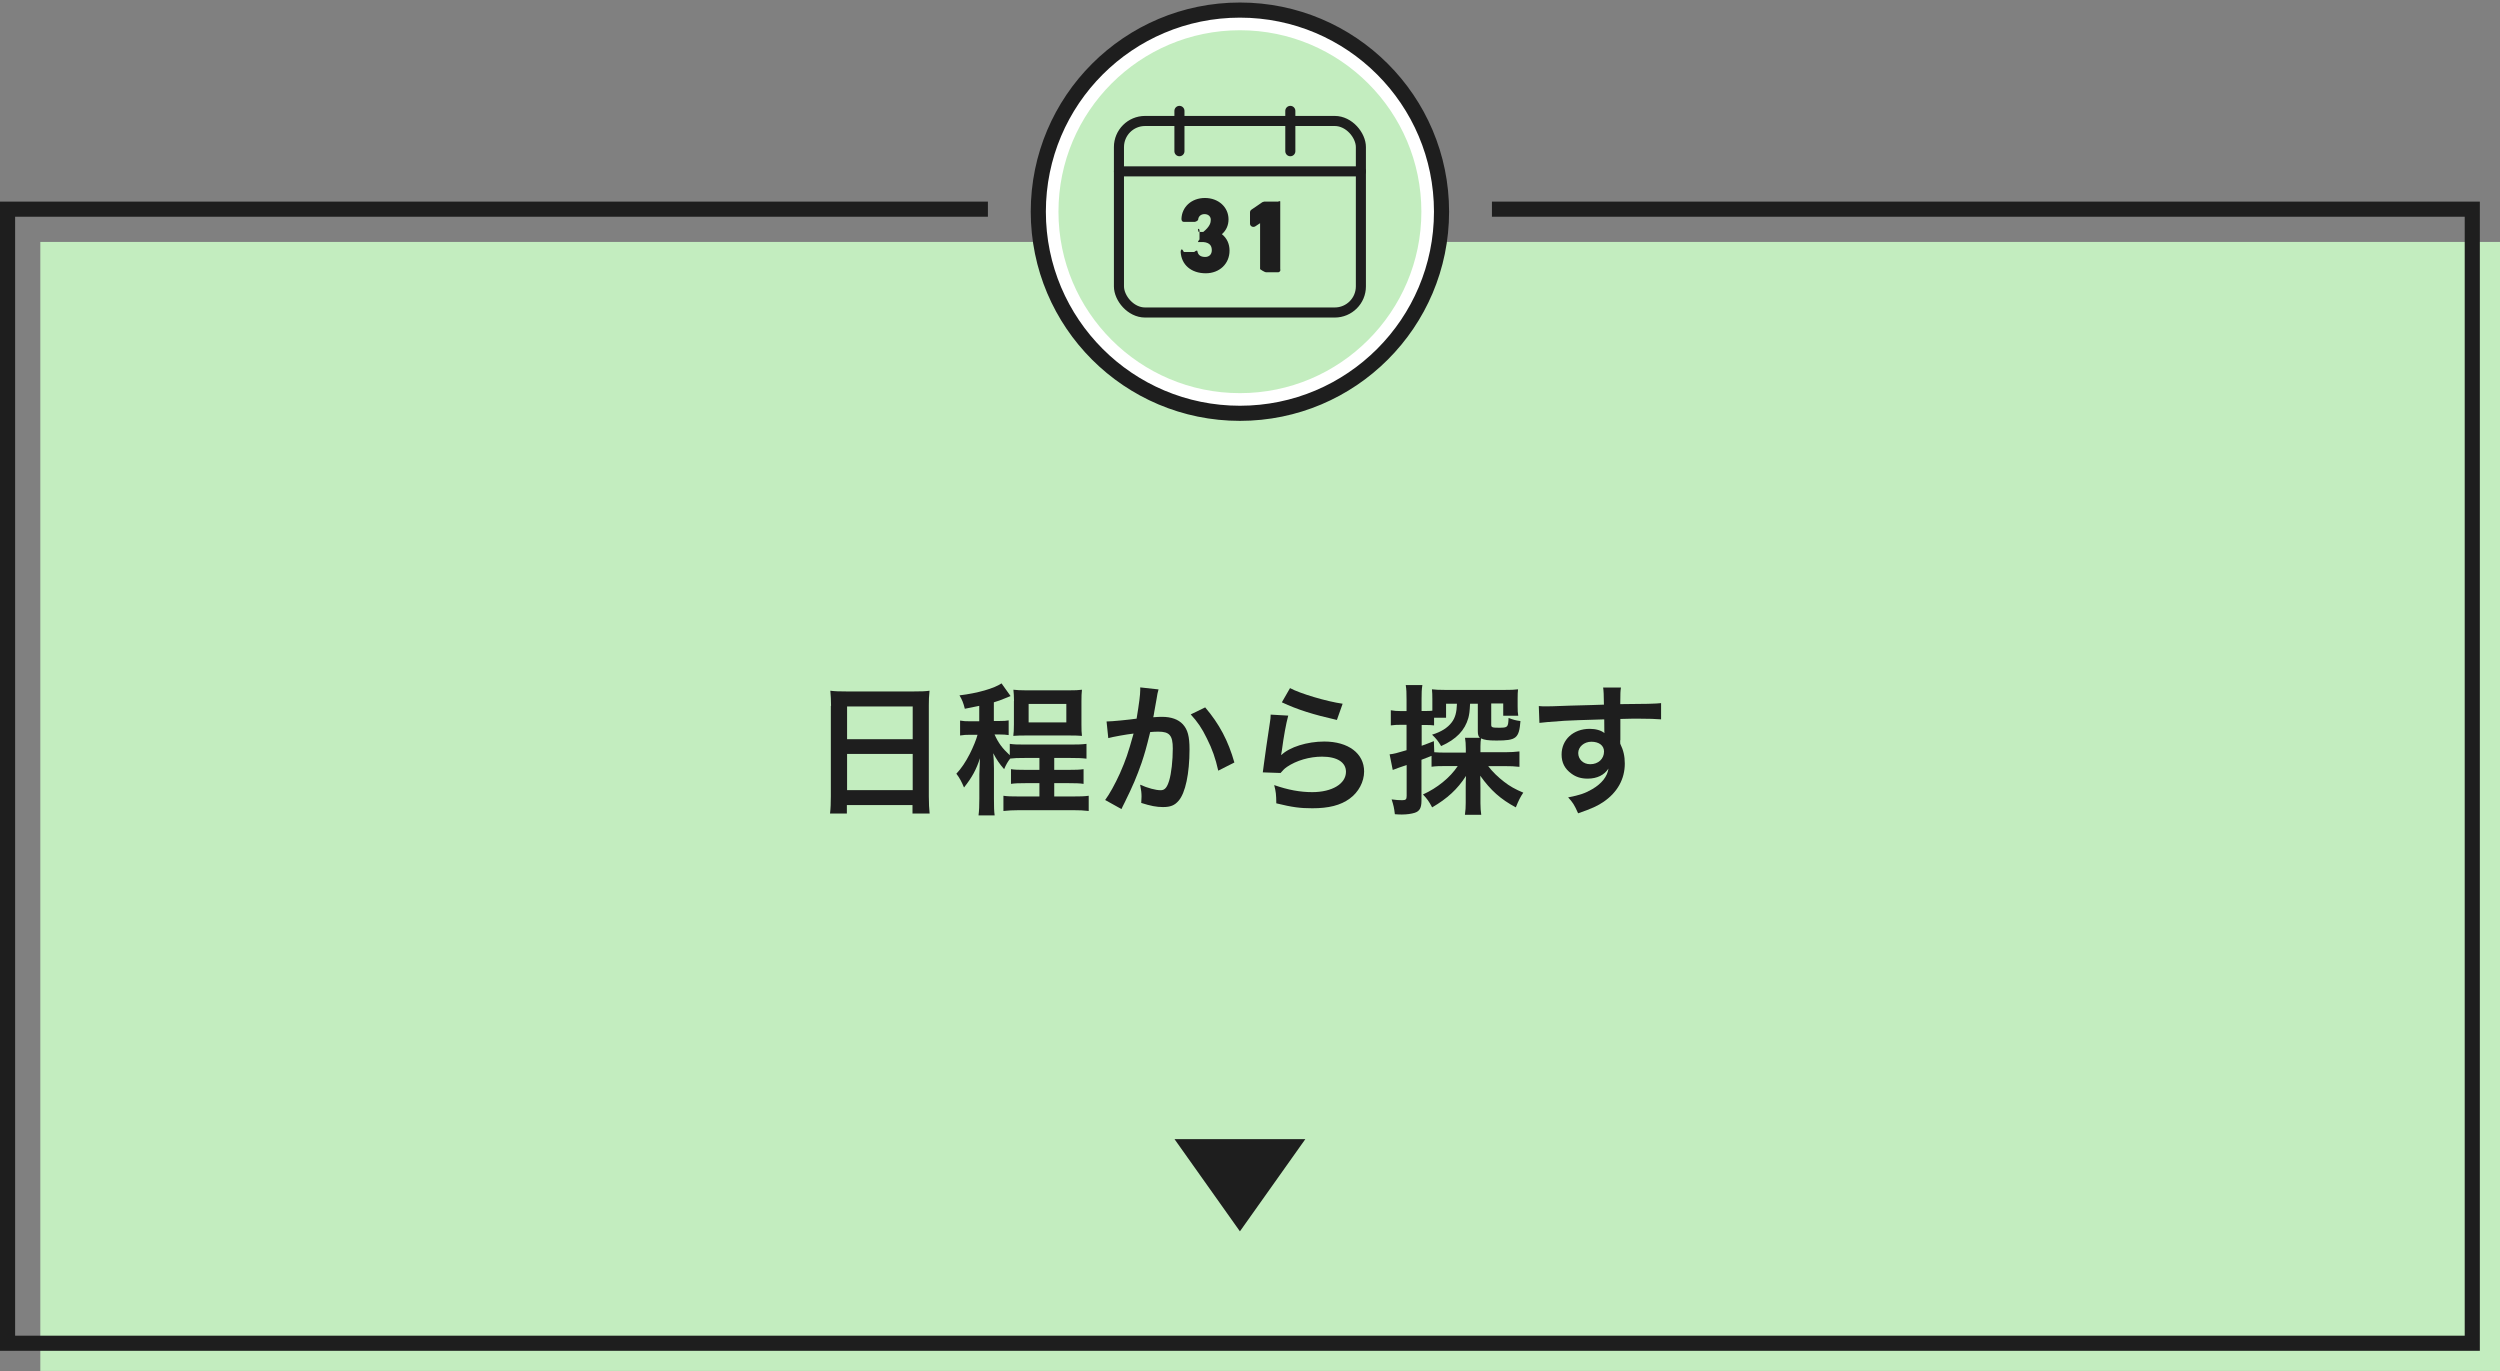 <?xml version="1.0" encoding="UTF-8"?><svg id="_メニューボタン" xmlns="http://www.w3.org/2000/svg" viewBox="0 0 248 136"><rect x="0" y="0" width="248" height="136" fill="#808080" stroke="none"/><defs><style>.cls-1{fill:#c3edbf;}.cls-2{fill:#1e1e1e;}.cls-3{fill:#fff;}.cls-4{stroke-linecap:round;stroke-linejoin:round;}.cls-4,.cls-5{fill:none;stroke:#1e1e1e;}.cls-5{stroke-miterlimit:10;stroke-width:1.5px;}</style></defs><rect class="cls-1" x="4" y="24" width="244" height="112"/><path class="cls-2" d="M98,21.5v-1.5H0v1.5h98M1.5,20H0v114h1.5V20M0,132.5v1.5h246v-1.5H0M244.5,134h1.5V20h-1.5v114M246,21.5v-1.5h-98v1.5h98M1.5,20H0h1.5ZM0,20v1.5-1.5h0ZM0,132.5v1.5h1.5H0v-1.5h0ZM246,132.5v1.5h0v-1.5h0ZM246,134h-1.5,1.5ZM246,20v1.5-1.5h0ZM246,20h-1.5,1.5Z"/><path class="cls-1" d="M123,40c-10.48,0-19-8.52-19-19S112.52,2,123,2s19,8.52,19,19-8.52,19-19,19Z"/><path class="cls-3" d="M123,3c9.93,0,18,8.07,18,18s-8.07,18-18,18-18-8.07-18-18S113.07,3,123,3M123,1c-11.05,0-20,8.95-20,20s8.95,20,20,20,20-8.95,20-20S134.05,1,123,1h0Z"/><circle class="cls-5" cx="123" cy="21" r="20"/><rect class="cls-4" x="111" y="12" width="24" height="19" rx="2.59" ry="2.59"/><line class="cls-4" x1="117" y1="11" x2="117" y2="15"/><line class="cls-4" x1="128" y1="11" x2="128" y2="15"/><path class="cls-2" d="M121.21,23.23c.43-.37.66-.88.66-1.47,0-1.21-1-2.12-2.34-2.12s-2.3.9-2.33,2.09c0,.09.03.17.09.23.06.06.23.05.23.05h1.02s.3-.08.32-.24c.03-.32.28-.53.63-.53.37,0,.62.23.62.56,0,.29-.08.67-.75,1.21h-.46c-.18-.54.09-.22.09-.22v.96s-.27.32-.09.26h.46c.76.06.85.5.85.82,0,.4-.26.66-.65.66-.46,0-.72-.19-.78-.58-.02-.16-.32.09-.32.09h-1.02s-.17-.33-.23-.26c-.06.06-.09.15-.09.24.07,1.29,1.05,2.13,2.49,2.13,1.37,0,2.36-.95,2.36-2.25,0-.68-.27-1.24-.76-1.63Z"/><path class="cls-2" d="M126.74,20h-1.34l-.18.06-1.08.74c-.09.06-.14.16-.14.27v1.12c0,.12.07.23.18.28.11.06.24.05.35-.02l.47-.31v4.56s.44.32.62.31h1.12c.18.02.32-.13.26-.31v-6.65c.06-.18-.26-.04-.26-.04Z"/><line class="cls-4" x1="111" y1="17" x2="135" y2="17"/><polygon class="cls-2" points="123 122.15 129.49 113 116.51 113 123 122.15"/><path class="cls-2" d="M82.44,70.02c0-.55-.03-1.04-.07-1.5.45.06.91.07,1.55.07h6.78c.66,0,1.09-.01,1.51-.07-.06.53-.07.94-.07,1.43v9.05c0,.73.03,1.19.08,1.7h-1.7v-.84h-6.51v.84h-1.67c.06-.48.08-1.04.08-1.7v-8.98ZM84.03,73.33h6.51v-3.25h-6.51v3.25ZM84.03,78.38h6.51v-3.59h-6.51v3.59Z"/><path class="cls-2" d="M97.14,70.02c-.46.1-.69.14-1.43.29-.14-.57-.27-.9-.53-1.33,1.79-.21,3.47-.7,4.17-1.19l.9,1.26c-.17.07-.2.07-.32.13-.66.27-.95.38-1.34.49v1.85h.6c.39,0,.62-.01.87-.06v1.46c-.27-.04-.53-.06-.9-.06h-.5c.38.85.76,1.36,1.51,2.06v-1.13c.38.06.76.07,1.49.07h4.55c.71,0,1.09-.01,1.57-.07v1.47c-.5-.06-.88-.07-1.58-.07h-1.62v1.18h1.47c.66,0,1.05-.01,1.44-.07v1.46c-.39-.06-.8-.07-1.44-.07h-1.47v1.32h1.84c.74,0,1.16-.01,1.58-.07v1.51c-.48-.06-.94-.08-1.58-.08h-5.31c-.64,0-1.11.03-1.57.08v-1.51c.36.06.8.07,1.57.07h2v-1.32h-1.39c-.63,0-1.04.01-1.43.07v-1.46c.36.06.71.07,1.43.07h1.39v-1.18h-1.47c-.67,0-1.04.01-1.43.06-.22.28-.41.59-.6,1.05-.46-.52-.77-.98-1.08-1.58.04.35.07,1.05.07,1.5v3c0,.81.01,1.26.07,1.67h-1.6c.06-.48.08-.97.08-1.65v-2.42c0-.2.03-.91.06-1.6-.35,1.09-.77,1.88-1.58,2.9-.24-.57-.43-.94-.76-1.37.48-.5.92-1.16,1.33-1.96.35-.69.66-1.46.77-1.9h-.76c-.38,0-.6.01-.97.07v-1.48c.34.06.56.07,1.02.07h.88v-1.5ZM100.59,69.54c0-.45-.03-.81-.06-1.12.35.04.69.06,1.2.06h4.38c.55,0,.87-.01,1.22-.06-.04.34-.05.67-.05,1.12v2.33c0,.55.01.81.05,1.13-.34-.03-.7-.04-1.23-.04h-4.36c-.52,0-.88.01-1.22.04.04-.32.06-.57.06-1.12v-2.34ZM102.04,71.66h3.74v-1.83h-3.74v1.83Z"/><path class="cls-2" d="M114.93,68.38c-.04.13-.08.28-.11.43-.03.18-.04.25-.08.48q-.04.29-.24,1.34c-.05.31-.05.34-.1.52.41-.03.6-.04.87-.04.92,0,1.61.25,2.07.74.48.53.66,1.2.66,2.48,0,2.41-.41,4.33-1.08,5.1-.39.46-.81.63-1.55.63-.64,0-1.22-.11-2.16-.41.01-.28.03-.48.03-.62,0-.36-.03-.64-.14-1.19.76.34,1.55.55,2.04.55.41,0,.63-.27.84-.95.22-.73.36-2,.36-3.19,0-1.29-.32-1.67-1.43-1.67-.28,0-.49.01-.81.04-.42,1.71-.55,2.13-.85,3.04-.49,1.4-.87,2.3-1.68,3.94q-.07.14-.21.42c-.04.08-.04.1-.11.24l-1.62-.9c.42-.56.98-1.57,1.46-2.63.6-1.37.8-1.96,1.36-3.96-.71.08-2.04.32-2.51.45l-.17-1.65c.52,0,2.21-.17,2.98-.28.25-1.51.36-2.37.36-2.83v-.27l1.82.2ZM119.56,70.18c1.4,1.64,2.28,3.31,2.89,5.46l-1.6.81c-.27-1.21-.59-2.13-1.12-3.18-.5-1.04-.95-1.68-1.61-2.4l1.44-.7Z"/><path class="cls-2" d="M127.79,71c-.21.77-.45,2.07-.63,3.45q-.03.2-.07.41l.03.03c.81-.78,2.55-1.33,4.25-1.33,2.38,0,3.95,1.18,3.95,2.97,0,1.02-.55,2.06-1.44,2.7-.91.66-2.07.95-3.7.95-1.21,0-1.98-.1-3.57-.49-.01-.87-.04-1.15-.21-1.81,1.37.48,2.58.7,3.77.7,1.98,0,3.35-.83,3.35-2.02,0-.94-.88-1.5-2.37-1.5-1.25,0-2.55.38-3.49,1.02-.25.18-.34.27-.63.6l-1.76-.06c.04-.25.04-.31.11-.84.11-.87.34-2.42.59-4.08.06-.34.07-.5.08-.81l1.75.1ZM127.97,68.26c.97.53,3.64,1.33,5.22,1.55l-.57,1.61c-2.4-.55-3.87-1.01-5.46-1.75l.81-1.41Z"/><path class="cls-2" d="M142.01,74.98q-.5.21-1,.39v4.06c0,.71-.18,1.04-.67,1.2-.31.1-.79.17-1.26.17-.2,0-.35,0-.71-.03-.07-.62-.13-.88-.32-1.47.43.06.71.08,1.04.08.36,0,.45-.08.45-.42v-3.07c-.41.14-.43.15-.79.27-.21.07-.38.14-.59.22l-.31-1.55c.42-.04.73-.13,1.68-.41v-2.52h-.55c-.36,0-.67.01-1.01.06v-1.5c.34.06.62.08,1.04.08h.52v-1.15c0-.66-.01-1-.08-1.43h1.65c-.07.43-.08.77-.08,1.41v1.16h.45c.27,0,.43-.01.62-.03v-1.15c0-.39-.01-.67-.04-.97.35.04.7.06,1.34.06h5.83c.67,0,1.02-.01,1.37-.06-.03.28-.04.49-.04.94v.73c0,.43.01.67.06.95h-1.49v-1.22h-1.19v2.12c0,.25.1.29.73.29.92,0,.95-.03.99-.97.48.18.67.24,1.18.31-.14,1.72-.41,1.93-2.38,1.93-.84,0-1.2-.06-1.53-.21-.04.21-.06.45-.06.78v.59h2.44c.57,0,.99-.03,1.43-.08v1.53c-.49-.06-.9-.07-1.4-.07h-1.7c.39.52.97,1.09,1.56,1.54.57.45,1.15.77,1.92,1.09-.29.43-.45.74-.74,1.46-1.5-.8-2.51-1.7-3.53-3.14,0,.2.01.35.01.45.01.34.01.41.01.77v1.5c0,.48.03.79.08,1.16h-1.62c.06-.42.08-.76.08-1.19v-1.58c0-.31.01-.85.03-1.09-.85,1.32-1.85,2.24-3.36,3.12-.32-.6-.5-.85-.91-1.28,1.41-.64,2.69-1.67,3.45-2.82h-1.18c-.62,0-1.01.01-1.42.07v-1.12ZM142.27,74.62c.35.03.7.04,1.23.04h1.91v-.36c0-.49-.03-.79-.08-1.11h1.47c-.15-.15-.2-.32-.2-.66v-2.72h-.77c-.04.81-.07,1.01-.17,1.41-.34,1.22-1.19,2.12-2.7,2.79-.29-.49-.49-.74-.9-1.13.92-.28,1.55-.69,1.95-1.22.35-.46.49-.99.52-1.85h-1.08v1.39h-1.19v.76c-.25-.03-.46-.04-.77-.04h-.46v2.06c.46-.17.62-.22,1.21-.46l.04,1.11Z"/><path class="cls-2" d="M160.72,73.44c0,.06.01.17.01.34.31.64.45,1.22.45,1.97,0,1.53-.73,2.84-2.09,3.78-.59.41-1.23.7-2.54,1.15-.39-.87-.53-1.08-.99-1.58,1.15-.22,1.72-.42,2.38-.81.95-.55,1.51-1.26,1.62-2.05-.41.64-1.13,1-2.06,1-.64,0-1.15-.15-1.62-.5-.66-.48-.97-1.09-.97-1.89,0-1.48,1.16-2.55,2.79-2.55.6,0,1.13.15,1.46.42q-.01-.07-.01-.17s-.01-.81-.01-1.19c-2,.06-3.32.1-3.94.14q-2.12.15-2.49.21l-.06-1.67c.31.03.43.03.69.03.35,0,.58,0,2.38-.07.91-.03,1.05-.03,2.2-.06q.46-.01,1.19-.04-.01-1.33-.08-1.7h1.77c-.06.42-.06.45-.07,1.65,2.44-.01,3.53-.04,4.05-.1v1.61c-.5-.04-1.18-.07-2.34-.07-.34,0-.59,0-1.7.03v2.12ZM157.86,73.58c-.71,0-1.3.5-1.3,1.12s.49,1.11,1.19,1.11c.8,0,1.37-.53,1.37-1.26,0-.59-.49-.97-1.26-.97Z"/></svg>